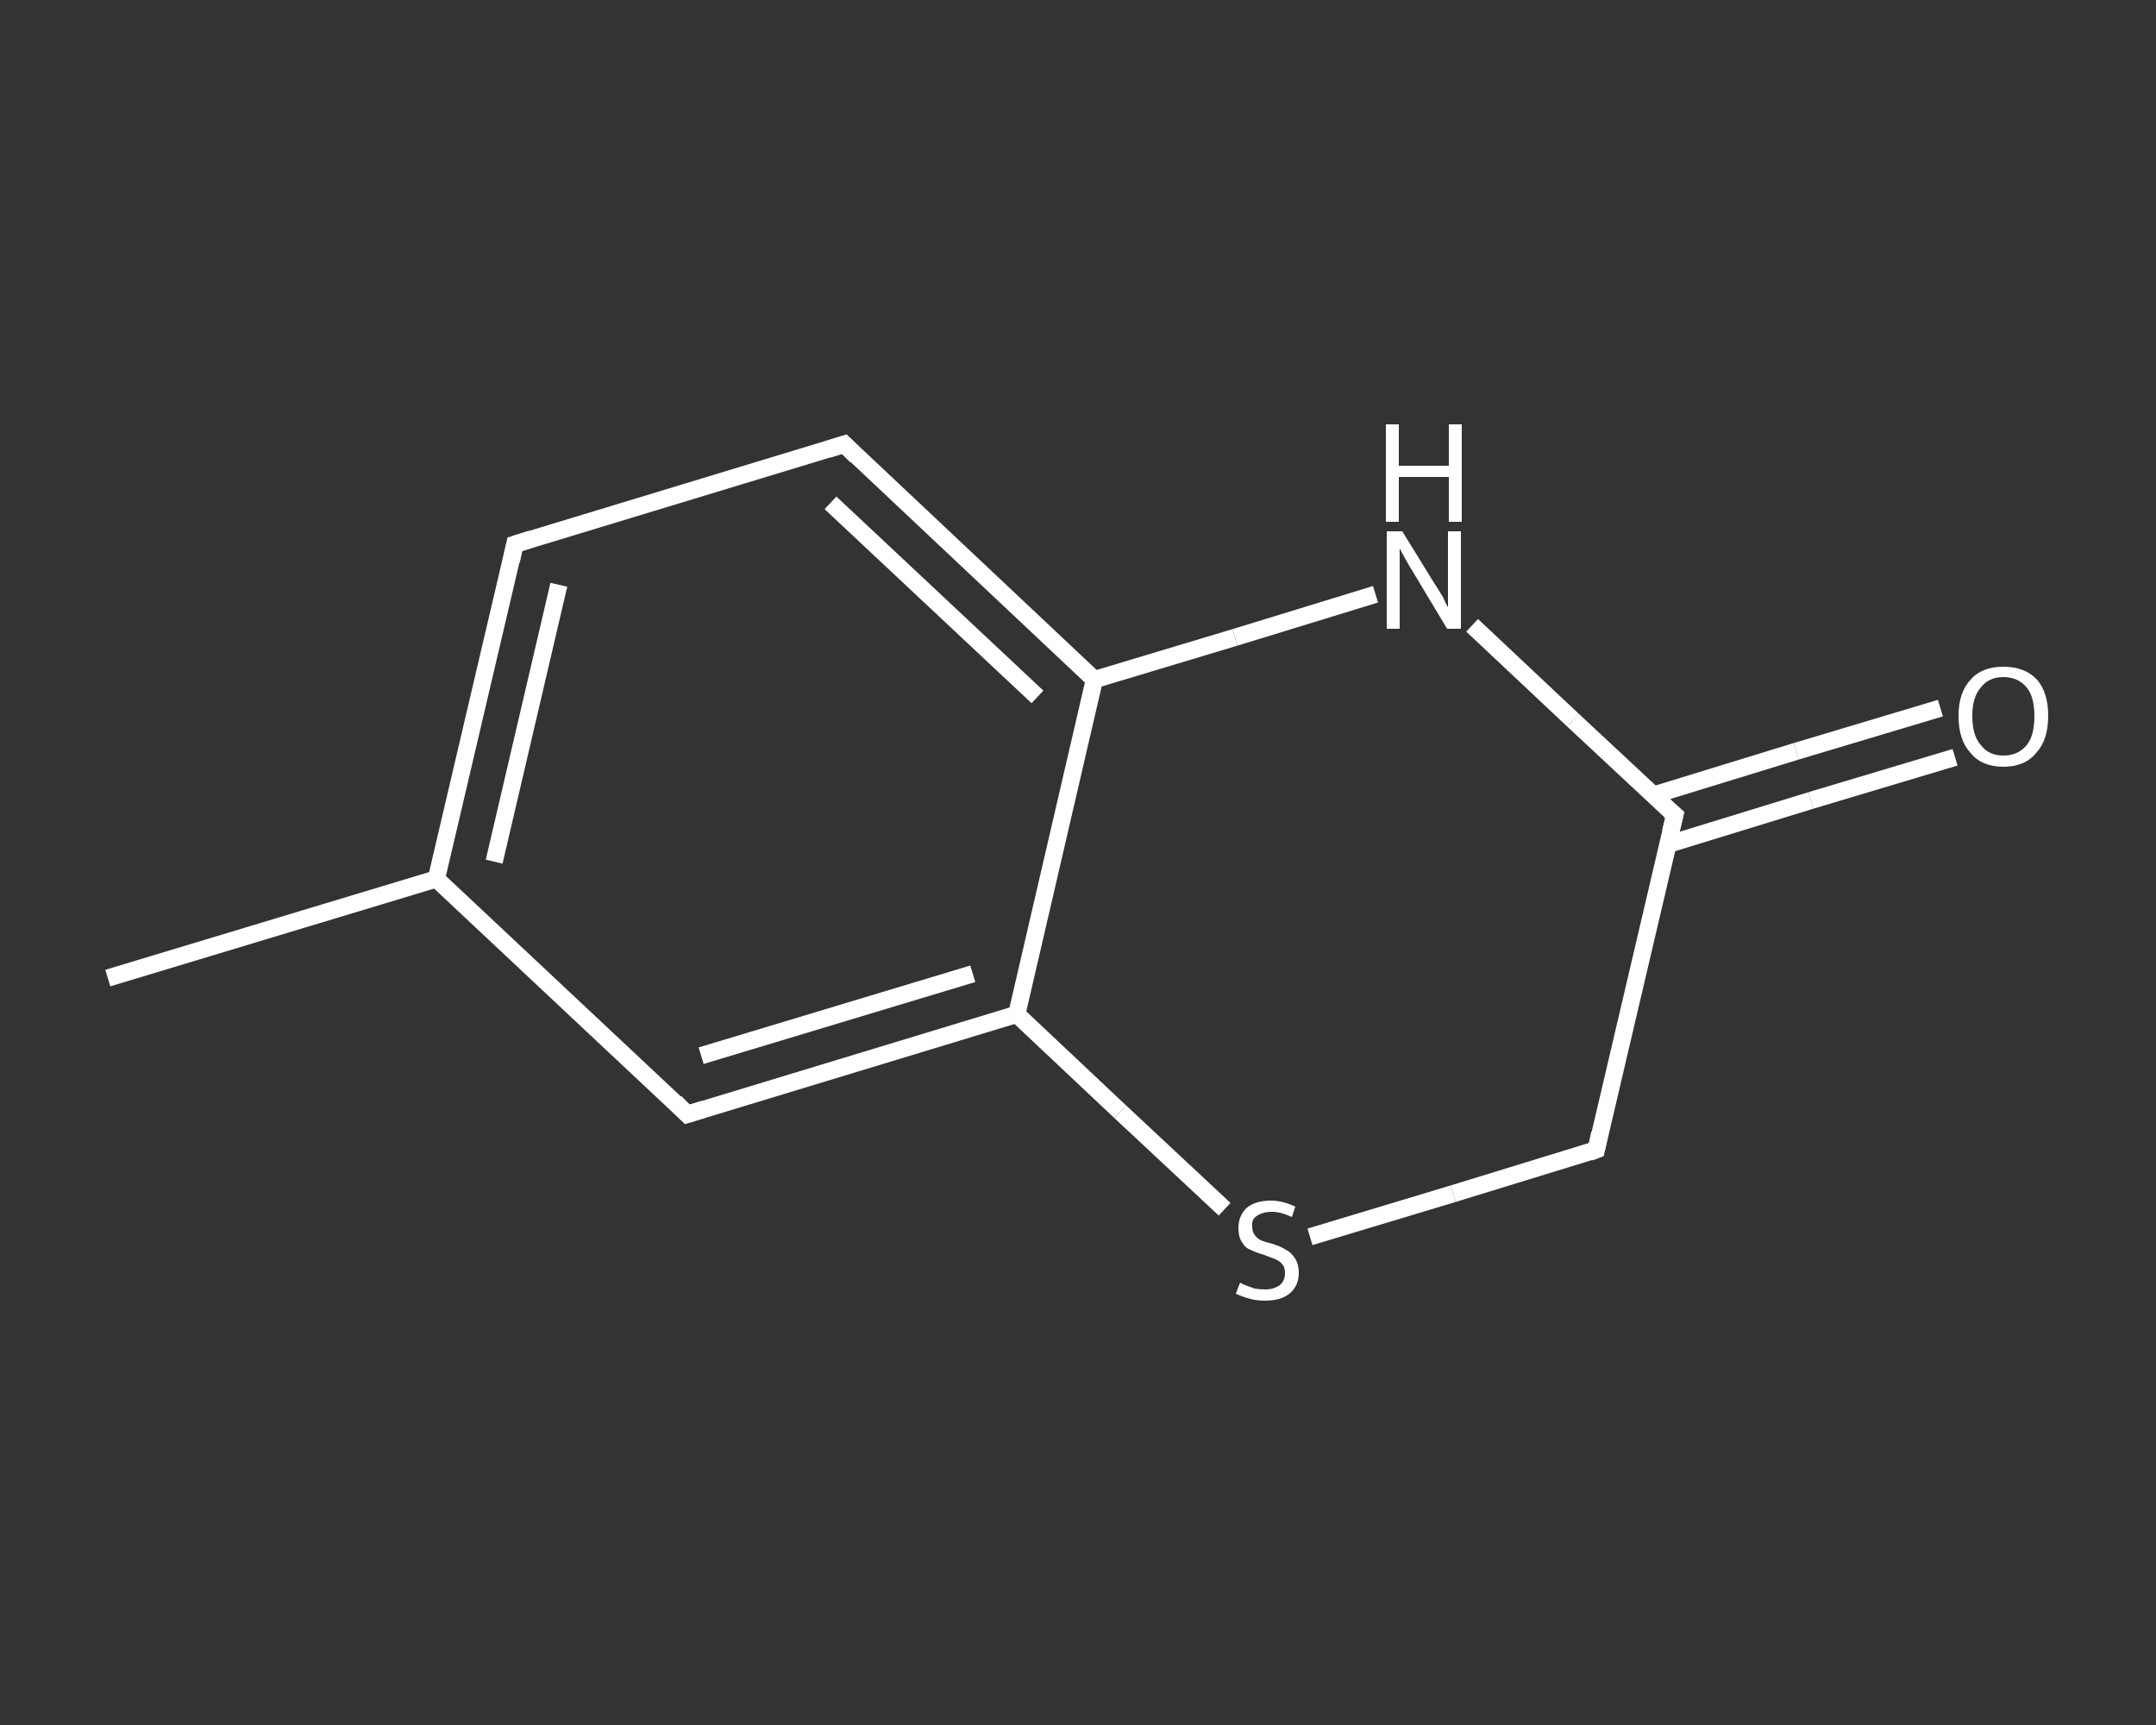 <?xml version='1.0' encoding='iso-8859-1'?>
<svg version='1.1' baseProfile='full'
              xmlns='http://www.w3.org/2000/svg'
                      xmlns:rdkit='http://www.rdkit.org/xml'
                      xmlns:xlink='http://www.w3.org/1999/xlink'
                  xml:space='preserve'
width='250px' height='200px' viewBox='0 0 250 200'>
<rect x="0" y="0" width="250" height="200" fill="#333333" stroke="none"/>
<!-- END OF HEADER -->
<rect style='opacity:1.0;fill:transparent;stroke:none' width='250.0' height='200.0' x='0.0' y='0.0'> </rect>
<path class='bond-0 atom-0 atom-1' d='M 12.5,113.4 L 50.6,101.9' style='fill:none;fill-rule:evenodd;stroke:#FFFFFF;stroke-width:2.0px;stroke-linecap:butt;stroke-linejoin:miter;stroke-opacity:1' />
<path class='bond-1 atom-1 atom-2' d='M 50.6,101.9 L 59.7,63.1' style='fill:none;fill-rule:evenodd;stroke:#FFFFFF;stroke-width:2.0px;stroke-linecap:butt;stroke-linejoin:miter;stroke-opacity:1' />
<path class='bond-1 atom-1 atom-2' d='M 57.3,99.9 L 64.8,67.8' style='fill:none;fill-rule:evenodd;stroke:#FFFFFF;stroke-width:2.0px;stroke-linecap:butt;stroke-linejoin:miter;stroke-opacity:1' />
<path class='bond-2 atom-2 atom-3' d='M 59.7,63.1 L 97.9,51.5' style='fill:none;fill-rule:evenodd;stroke:#FFFFFF;stroke-width:2.0px;stroke-linecap:butt;stroke-linejoin:miter;stroke-opacity:1' />
<path class='bond-3 atom-3 atom-4' d='M 97.9,51.5 L 126.9,78.8' style='fill:none;fill-rule:evenodd;stroke:#FFFFFF;stroke-width:2.0px;stroke-linecap:butt;stroke-linejoin:miter;stroke-opacity:1' />
<path class='bond-3 atom-3 atom-4' d='M 96.3,58.3 L 120.3,80.8' style='fill:none;fill-rule:evenodd;stroke:#FFFFFF;stroke-width:2.0px;stroke-linecap:butt;stroke-linejoin:miter;stroke-opacity:1' />
<path class='bond-4 atom-4 atom-5' d='M 126.9,78.8 L 117.9,117.6' style='fill:none;fill-rule:evenodd;stroke:#FFFFFF;stroke-width:2.0px;stroke-linecap:butt;stroke-linejoin:miter;stroke-opacity:1' />
<path class='bond-5 atom-5 atom-6' d='M 117.9,117.6 L 79.7,129.2' style='fill:none;fill-rule:evenodd;stroke:#FFFFFF;stroke-width:2.0px;stroke-linecap:butt;stroke-linejoin:miter;stroke-opacity:1' />
<path class='bond-5 atom-5 atom-6' d='M 112.8,112.9 L 81.3,122.4' style='fill:none;fill-rule:evenodd;stroke:#FFFFFF;stroke-width:2.0px;stroke-linecap:butt;stroke-linejoin:miter;stroke-opacity:1' />
<path class='bond-6 atom-5 atom-7' d='M 117.9,117.6 L 129.9,128.9' style='fill:none;fill-rule:evenodd;stroke:#FFFFFF;stroke-width:2.0px;stroke-linecap:butt;stroke-linejoin:miter;stroke-opacity:1' />
<path class='bond-6 atom-5 atom-7' d='M 129.9,128.9 L 142.0,140.2' style='fill:none;fill-rule:evenodd;stroke:#FFFFFF;stroke-width:2.0px;stroke-linecap:butt;stroke-linejoin:miter;stroke-opacity:1' />
<path class='bond-7 atom-7 atom-8' d='M 151.9,143.4 L 168.5,138.4' style='fill:none;fill-rule:evenodd;stroke:#FFFFFF;stroke-width:2.0px;stroke-linecap:butt;stroke-linejoin:miter;stroke-opacity:1' />
<path class='bond-7 atom-7 atom-8' d='M 168.5,138.4 L 185.1,133.3' style='fill:none;fill-rule:evenodd;stroke:#FFFFFF;stroke-width:2.0px;stroke-linecap:butt;stroke-linejoin:miter;stroke-opacity:1' />
<path class='bond-8 atom-8 atom-9' d='M 185.1,133.3 L 194.2,94.5' style='fill:none;fill-rule:evenodd;stroke:#FFFFFF;stroke-width:2.0px;stroke-linecap:butt;stroke-linejoin:miter;stroke-opacity:1' />
<path class='bond-9 atom-9 atom-10' d='M 193.4,97.9 L 210.0,92.8' style='fill:none;fill-rule:evenodd;stroke:#FFFFFF;stroke-width:2.0px;stroke-linecap:butt;stroke-linejoin:miter;stroke-opacity:1' />
<path class='bond-9 atom-9 atom-10' d='M 210.0,92.8 L 226.7,87.8' style='fill:none;fill-rule:evenodd;stroke:#FFFFFF;stroke-width:2.0px;stroke-linecap:butt;stroke-linejoin:miter;stroke-opacity:1' />
<path class='bond-9 atom-9 atom-10' d='M 191.7,92.2 L 208.3,87.1' style='fill:none;fill-rule:evenodd;stroke:#FFFFFF;stroke-width:2.0px;stroke-linecap:butt;stroke-linejoin:miter;stroke-opacity:1' />
<path class='bond-9 atom-9 atom-10' d='M 208.3,87.1 L 225.0,82.1' style='fill:none;fill-rule:evenodd;stroke:#FFFFFF;stroke-width:2.0px;stroke-linecap:butt;stroke-linejoin:miter;stroke-opacity:1' />
<path class='bond-10 atom-9 atom-11' d='M 194.2,94.5 L 182.4,83.5' style='fill:none;fill-rule:evenodd;stroke:#FFFFFF;stroke-width:2.0px;stroke-linecap:butt;stroke-linejoin:miter;stroke-opacity:1' />
<path class='bond-10 atom-9 atom-11' d='M 182.4,83.5 L 170.7,72.5' style='fill:none;fill-rule:evenodd;stroke:#FFFFFF;stroke-width:2.0px;stroke-linecap:butt;stroke-linejoin:miter;stroke-opacity:1' />
<path class='bond-11 atom-6 atom-1' d='M 79.7,129.2 L 50.6,101.9' style='fill:none;fill-rule:evenodd;stroke:#FFFFFF;stroke-width:2.0px;stroke-linecap:butt;stroke-linejoin:miter;stroke-opacity:1' />
<path class='bond-12 atom-11 atom-4' d='M 159.5,68.9 L 143.2,73.9' style='fill:none;fill-rule:evenodd;stroke:#FFFFFF;stroke-width:2.0px;stroke-linecap:butt;stroke-linejoin:miter;stroke-opacity:1' />
<path class='bond-12 atom-11 atom-4' d='M 143.2,73.9 L 126.9,78.8' style='fill:none;fill-rule:evenodd;stroke:#FFFFFF;stroke-width:2.0px;stroke-linecap:butt;stroke-linejoin:miter;stroke-opacity:1' />
<path d='M 59.3,65.0 L 59.7,63.1 L 61.6,62.5' style='fill:none;stroke:#FFFFFF;stroke-width:2.0px;stroke-linecap:butt;stroke-linejoin:miter;stroke-opacity:1;' />
<path d='M 96.0,52.1 L 97.9,51.5 L 99.3,52.9' style='fill:none;stroke:#FFFFFF;stroke-width:2.0px;stroke-linecap:butt;stroke-linejoin:miter;stroke-opacity:1;' />
<path d='M 81.6,128.6 L 79.7,129.2 L 78.3,127.8' style='fill:none;stroke:#FFFFFF;stroke-width:2.0px;stroke-linecap:butt;stroke-linejoin:miter;stroke-opacity:1;' />
<path d='M 184.3,133.6 L 185.1,133.3 L 185.5,131.4' style='fill:none;stroke:#FFFFFF;stroke-width:2.0px;stroke-linecap:butt;stroke-linejoin:miter;stroke-opacity:1;' />
<path d='M 193.7,96.5 L 194.2,94.5 L 193.6,94.0' style='fill:none;stroke:#FFFFFF;stroke-width:2.0px;stroke-linecap:butt;stroke-linejoin:miter;stroke-opacity:1;' />
<path class='atom-7' d='M 143.8 148.7
Q 143.9 148.8, 144.4 149.0
Q 144.9 149.2, 145.5 149.4
Q 146.1 149.5, 146.7 149.5
Q 147.7 149.5, 148.4 149.0
Q 149.0 148.5, 149.0 147.6
Q 149.0 146.9, 148.7 146.6
Q 148.4 146.2, 147.9 146.0
Q 147.4 145.8, 146.6 145.5
Q 145.6 145.2, 145.0 144.9
Q 144.4 144.7, 144.0 144.0
Q 143.6 143.4, 143.6 142.4
Q 143.6 141.0, 144.5 140.1
Q 145.5 139.2, 147.4 139.2
Q 148.7 139.2, 150.2 139.9
L 149.8 141.1
Q 148.5 140.5, 147.5 140.5
Q 146.4 140.5, 145.7 141.0
Q 145.1 141.4, 145.2 142.2
Q 145.2 142.8, 145.5 143.2
Q 145.8 143.6, 146.2 143.8
Q 146.7 144.0, 147.5 144.2
Q 148.5 144.5, 149.1 144.9
Q 149.7 145.2, 150.1 145.8
Q 150.6 146.5, 150.6 147.6
Q 150.6 149.1, 149.5 150.0
Q 148.5 150.8, 146.7 150.8
Q 145.7 150.8, 145.0 150.6
Q 144.2 150.4, 143.3 150.0
L 143.8 148.7
' fill='#FFFFFF'/>
<path class='atom-10' d='M 227.1 83.0
Q 227.1 80.3, 228.5 78.8
Q 229.8 77.3, 232.3 77.3
Q 234.8 77.3, 236.2 78.8
Q 237.5 80.3, 237.5 83.0
Q 237.5 85.8, 236.1 87.3
Q 234.8 88.9, 232.3 88.9
Q 229.8 88.9, 228.5 87.3
Q 227.1 85.8, 227.1 83.0
M 232.3 87.6
Q 234.0 87.6, 235.0 86.4
Q 235.9 85.3, 235.9 83.0
Q 235.9 80.8, 235.0 79.7
Q 234.0 78.5, 232.3 78.5
Q 230.6 78.5, 229.7 79.7
Q 228.7 80.8, 228.7 83.0
Q 228.7 85.3, 229.7 86.4
Q 230.6 87.6, 232.3 87.6
' fill='#FFFFFF'/>
<path class='atom-11' d='M 162.6 61.6
L 166.3 67.6
Q 166.7 68.2, 167.3 69.2
Q 167.8 70.3, 167.9 70.4
L 167.9 61.6
L 169.4 61.6
L 169.4 72.9
L 167.8 72.9
L 163.9 66.4
Q 163.4 65.6, 162.9 64.7
Q 162.4 63.8, 162.3 63.6
L 162.3 72.9
L 160.8 72.9
L 160.8 61.6
L 162.6 61.6
' fill='#FFFFFF'/>
<path class='atom-11' d='M 160.7 49.2
L 162.2 49.2
L 162.2 54.0
L 168.0 54.0
L 168.0 49.2
L 169.5 49.2
L 169.5 60.5
L 168.0 60.5
L 168.0 55.3
L 162.2 55.3
L 162.2 60.5
L 160.7 60.5
L 160.7 49.2
' fill='#FFFFFF'/>
</svg>
